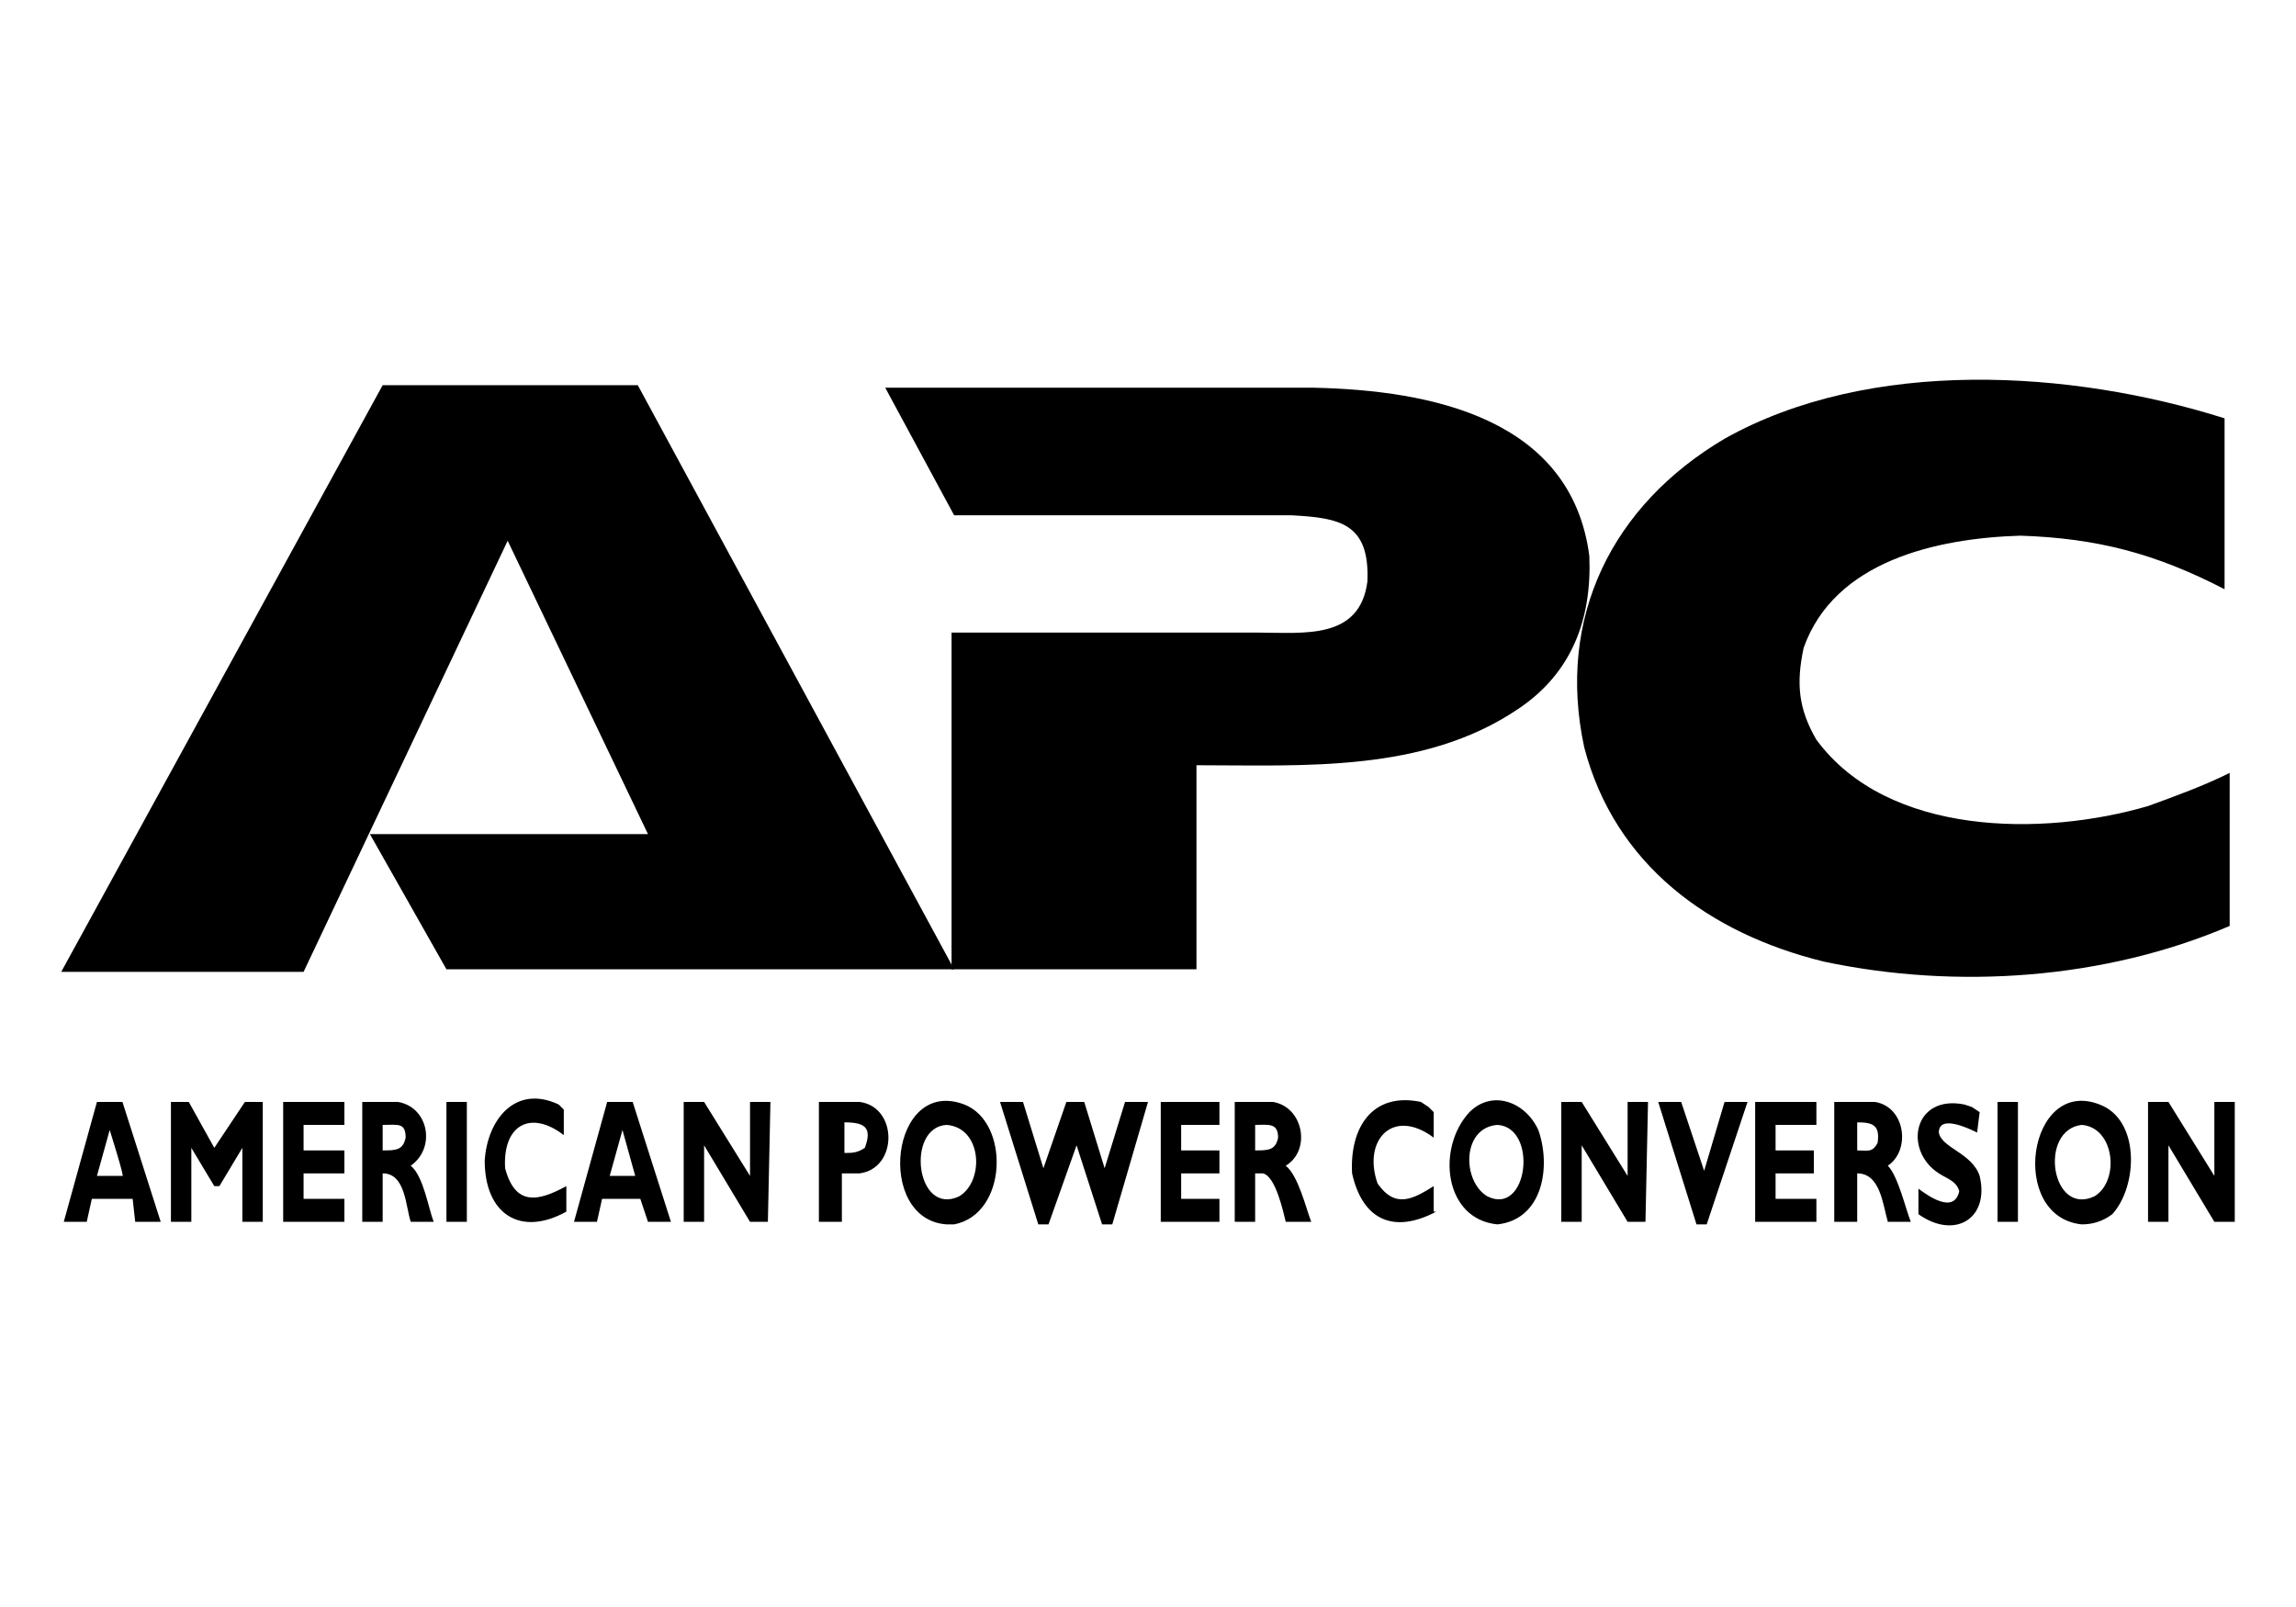 <?xml version="1.0" encoding="UTF-8"?>
<svg xmlns="http://www.w3.org/2000/svg" xmlns:xlink="http://www.w3.org/1999/xlink" version="1.1" id="Layer_1" x="0px" y="0px" viewBox="0 0 90 63" style="enable-background:new 0 0 90 63;" xml:space="preserve">
<style type="text/css">
	.st0{fill-rule:evenodd;clip-rule:evenodd;}
</style>
<g>
	<path class="st0" d="M37.4,24.8h11.9c1.8,0,4,0.3,4.3-2c0.1-2.3-1.1-2.5-3-2.6l-1.1,0H37.4l-2.7-5h16.8c4.6,0.1,10.1,1.2,10.8,6.6   c0.1,2.5-0.7,4.6-2.8,6c-3.7,2.5-8.4,2.2-12.6,2.2V38h-9.6V24.8z"></path>
	<path class="st0" d="M87.4,36.3c-4.9,2.1-10.7,2.5-15.9,1.4c-4.5-1.1-8.2-3.8-9.4-8.4c-1.1-5.1,1.1-9.5,5.5-12.1   c5.7-3.2,13.6-2.7,19.6-0.8v6.7c-2.7-1.4-5-2-8-2.1c-3.3,0.1-7.3,1-8.5,4.4c-0.3,1.4-0.2,2.4,0.5,3.6c2.8,3.8,8.9,3.8,13,2.6   c1.1-0.4,2.2-0.8,3.2-1.3V36.3L87.4,36.3z M14.5,32.7l10.9,0l-5.5-11.5l-8,16.9H2.4L15,15.1h10L37.4,38l-15.9,0l0,0h-4L14.5,32.7z"></path>
	<path class="st0" d="M6.3,47.9h-1L5.2,47H3.6l-0.2,0.9H2.5l1.3-4.7h1L6.3,47.9z M4.3,44.3l-0.5,1.8h1C4.9,46.2,4.3,44.3,4.3,44.3z    M9.6,43.2h0.7v4.7H9.5V45l-0.9,1.5H8.4L7.5,45v2.9H6.7v-4.7h0.7l1,1.8L9.6,43.2L9.6,43.2z M13.5,47.9h-2.4v-4.7h2.4v0.9h-1.6v1   h1.6v0.9h-1.6V47h1.6V47.9z M15.6,43.2c1.2,0.2,1.5,1.8,0.5,2.5c0.5,0.4,0.7,1.7,0.9,2.2h-0.9C15.9,47.3,15.9,46,15,46v1.9h-0.8   v-4.7H15.6L15.6,43.2z M15,45.1c0.5,0,0.8,0,0.9-0.5c0-0.6-0.3-0.5-0.9-0.5V45.1z M18.3,47.9h-0.8v-4.7h0.8V47.9z M22.2,47.5   c-1.8,1-3.2,0.1-3.2-2c0.1-1.6,1.2-3,2.9-2.2l0.2,0.2v1c-1.3-1-2.4-0.4-2.3,1.3c0.4,1.5,1.3,1.3,2.4,0.7L22.2,47.5L22.2,47.5z    M26.3,47.9h-0.9L25.1,47h-1.5l-0.2,0.9h-0.9l1.3-4.7h1L26.3,47.9z M24.4,44.3l-0.5,1.8h1L24.4,44.3L24.4,44.3z M30.1,47.9h-0.7   l-1.8-3v3h-0.8v-4.7h0.8l1.8,2.9v-2.9h0.8L30.1,47.9L30.1,47.9z M33.7,43.2c1.5,0.2,1.5,2.6,0,2.8h-0.7v1.9h-0.9v-4.7H33.7   L33.7,43.2z M33.1,45.2c0.3,0,0.5,0,0.8-0.2c0.3-0.8,0-1-0.8-1V45.2z"></path>
	<path class="st0" d="M37.1,48c-2.8-0.2-2.2-5.8,0.7-4.7c1.8,0.7,1.7,4.3-0.4,4.7L37.1,48z M37.1,44.1c-1.6,0.1-1.2,3.6,0.5,2.8   C38.6,46.3,38.5,44.2,37.1,44.1z M41.1,48h-0.4l-1.5-4.8h0.9l0.8,2.6l0.9-2.6h0.7l0.8,2.6l0.8-2.6H45L43.6,48h-0.4l-1-3.1L41.1,48   L41.1,48z M47.8,47.9h-2.3v-4.7h2.3v0.9h-1.5v1h1.5v0.9h-1.5V47h1.5V47.9z M49.9,43.2c1.2,0.2,1.5,1.9,0.5,2.5   c0.5,0.4,0.8,1.7,1,2.2h-1c-0.1-0.4-0.4-1.8-0.9-1.9h-0.3v1.9h-0.8v-4.7H49.9L49.9,43.2z M49.2,45.1c0.5,0,0.8,0,0.9-0.5   c0-0.6-0.4-0.5-0.9-0.5V45.1z M56.3,47.5c-1.7,0.9-2.9,0.3-3.3-1.5c-0.1-1.8,0.8-3.2,2.7-2.8l0.3,0.2l0.2,0.2v1   c-1.6-1.2-2.8,0.1-2.2,1.8c0.7,1,1.4,0.6,2.2,0.1V47.5L56.3,47.5z M58.7,48c-2.1-0.2-2.4-3-1.1-4.4c0.9-0.9,2.2-0.4,2.7,0.7   C60.8,45.7,60.5,47.8,58.7,48L58.7,48z M58.7,44.1c-1.4,0.1-1.4,2.2-0.4,2.8C59.9,47.7,60.3,44.2,58.7,44.1z M64.5,47.9h-0.7   l-1.8-3v3h-0.8v-4.7H62l1.8,2.9v-2.9h0.8L64.5,47.9L64.5,47.9z M66.9,48h-0.4L65,43.2h0.9l0.9,2.7l0.8-2.7h0.9L66.9,48L66.9,48z    M71.3,47.9h-2.5v-4.7h2.4v0.9h-1.6v1h1.5v0.9h-1.5V47h1.6V47.9z M73.5,43.2c1.2,0.2,1.4,1.9,0.5,2.5c0.4,0.4,0.7,1.7,0.9,2.2H74   c-0.2-0.7-0.3-1.9-1.2-1.9v1.9h-0.9v-4.7H73.5L73.5,43.2z M72.8,45.1c0.4,0,0.6,0.1,0.8-0.3c0.1-0.7-0.2-0.8-0.8-0.8V45.1   L72.8,45.1z M77.5,44.4c-0.4-0.2-1.5-0.7-1.5,0c0.1,0.6,1.3,0.8,1.6,1.7c0.4,1.7-1,2.5-2.4,1.5v-1c0.4,0.3,1.4,1,1.6,0.1   c-0.1-0.4-0.5-0.5-0.8-0.7c-1.4-0.9-1-3.1,1-2.7l0.3,0.1l0.3,0.2L77.5,44.4L77.5,44.4L77.5,44.4z M79.1,47.9h-0.8v-4.7h0.8V47.9z    M81.6,48c-2.9-0.3-2.1-5.8,0.7-4.7c1.6,0.6,1.5,3.2,0.5,4.3C82.4,47.9,82,48,81.6,48L81.6,48z M81.6,44.1   c-1.7,0.2-1.2,3.6,0.5,2.8C83.1,46.3,82.9,44.2,81.6,44.1z M87.5,47.9h-0.7l-1.8-3v3h-0.8v-4.7H85l1.8,2.9v-2.9h0.8V47.9L87.5,47.9   z"></path>
</g>
</svg>
